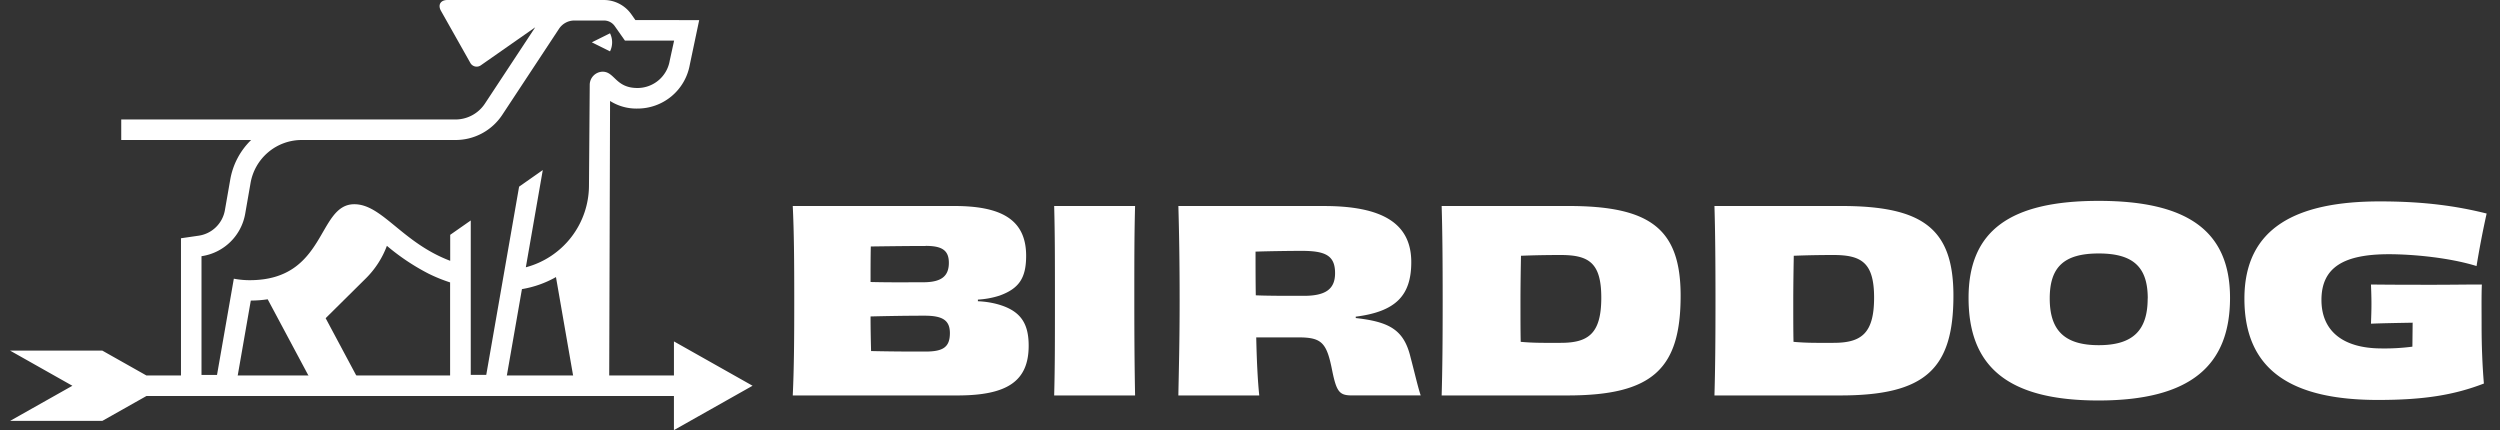 <svg xmlns="http://www.w3.org/2000/svg" width="186" height="32" fill="none"><rect width="100%" height="100%" fill="#333333" stroke="none"/><g fill="#fff"><path d="M72.755 22.412c.476.019.949.088 1.41.207 1.749.47 2.368 1.41 2.368 3.1 0 2.643-1.597 3.702-5.299 3.702H58.981c.094-1.99.111-4.06.111-7.047 0-2.988-.017-5.113-.111-7.048h12.008c3.402 0 5.356.94 5.356 3.703 0 1.653-.525 2.443-1.992 2.969a6.447 6.447 0 0 1-1.597.293v.12ZM68.867 18.3c-1.26 0-2.594.019-4.079.038-.019.77-.019 1.672-.019 2.643 1.504.038 2.82.019 4.004.019 1.24-.02 1.822-.433 1.822-1.448 0-.938-.522-1.258-1.728-1.258v.006Zm1.805 6.485c0-.959-.547-1.298-1.881-1.298-1.164 0-2.555.02-4.022.057 0 .92.02 1.805.039 2.574 1.597.038 2.893.038 4.077.038 1.279-.006 1.787-.326 1.787-1.377v.006ZM78.43 29.421c.057-2.104.057-4.06.057-7.047 0-2.988 0-4.961-.057-7.048h6.02c-.057 2.067-.057 4.022-.057 7.029 0 2.97.019 4.943.057 7.066h-6.02ZM100.87 23.663c2.518.282 3.59.881 4.079 2.937.282 1.052.545 2.218.752 2.819h-5.113c-.92 0-1.146-.244-1.468-1.823-.412-2.105-.77-2.495-2.537-2.495h-3.12c.038 1.761.113 3.27.226 4.322h-6.02c.039-2.055.095-4.021.095-7.047 0-2.988-.038-5.019-.094-7.048h10.825c4.247 0 6.503 1.222 6.503 4.173 0 2.518-1.184 3.683-4.135 4.06l.007.102Zm-1.541-3.344c0-1.322-.734-1.655-2.496-1.655-.658 0-2.313.019-3.421.057 0 1.09 0 2.203.019 3.25.79.039 2.105.039 3.552.039 1.669.006 2.346-.52 2.346-1.686v-.005ZM116.693 15.326c6.052 0 8.346 1.672 8.346 6.672 0 5.45-2.087 7.423-8.421 7.423h-9.359c.057-1.973.076-4.04.076-7.028 0-2.988-.019-5.188-.076-7.067h9.434Zm2.443 6.823c0-2.594-.92-3.177-3.026-3.177-1.027 0-1.991.019-2.949.057-.019 1.09-.038 2.274-.038 3.377 0 1.277 0 2.236.019 3.026 1.014.094 1.841.075 2.951.075 2.067.006 3.043-.668 3.043-3.358ZM136.99 15.326c6.052 0 8.345 1.672 8.345 6.672 0 5.45-2.086 7.423-8.42 7.423h-9.36c.057-1.973.077-4.04.077-7.028 0-2.988-.02-5.188-.077-7.067h9.435Zm2.443 6.823c0-2.594-.921-3.177-3.026-3.177-1.028 0-1.991.019-2.95.057-.019 1.09-.038 2.274-.038 3.377 0 1.277 0 2.236.019 3.026 1.015.094 1.841.075 2.951.075 2.068.006 3.044-.668 3.044-3.358ZM156.122 29.796c-6.9 0-9.661-2.642-9.661-7.634 0-5.017 3.12-7.217 9.679-7.217 6.558 0 9.774 2.203 9.774 7.217 0 4.986-2.877 7.634-9.792 7.634Zm3.671-7.592c0-2.312-1.053-3.346-3.647-3.346-2.595 0-3.646 1.016-3.646 3.346s1.053 3.477 3.646 3.477 3.641-1.147 3.641-3.477h.006ZM179.501 24.008c-1.053.02-2.203.037-3.101.075.019-.508.036-.978.036-1.468s-.017-.978-.036-1.448c1.578.02 3.137.02 4.717.02 1.184 0 2.349-.02 3.533-.02-.037.846-.019 1.954-.019 3.195 0 1.321.057 2.838.17 4.173-2.202.845-4.418 1.221-7.876 1.221-6.427 0-9.941-2.202-9.941-7.536s3.947-7.236 10.074-7.236c3.269 0 5.693.338 7.948.902a69.232 69.232 0 0 0-.751 3.908c-2.056-.638-4.793-.88-6.521-.88-3.327 0-5.018.958-5.018 3.401 0 2.311 1.597 3.59 4.416 3.608.786.014 1.571-.03 2.35-.131l.019-1.784ZM45.385 3.821a1.516 1.516 0 0 0 0-1.344l-1.354.672 1.354.672ZM55.992 28.7l-5.851-3.3v2.536H10.894l-3.28-1.85H.75l4.635 2.615L.75 31.314h6.864l3.28-1.85H50.14V32l5.85-3.3Z"/><path d="m47.273 1.493-.302-.43A2.504 2.504 0 0 0 44.924 0H33.29c-.515 0-.734.367-.477.815l2.177 3.86a.537.537 0 0 0 .79.18l4.04-2.824-3.74 5.674a2.63 2.63 0 0 1-2.203 1.185H9.02v1.527h9.664a5.392 5.392 0 0 0-1.558 2.969l-.392 2.242a2.322 2.322 0 0 1-1.961 1.908l-1.308.19V29.41h3.964l1.23-7.047a8.81 8.81 0 0 0 1.257-.096l3.41 6.383h3.561l-2.659-4.977 3.01-2.98a6.708 6.708 0 0 0 1.547-2.404 16.348 16.348 0 0 0 3.109 2.076c.515.254 1.047.47 1.594.647v8.401h3.964l1.38-7.903a7.71 7.71 0 0 0 2.532-.896l1.399 8.04h2.56l.065-21.142a3.66 3.66 0 0 0 2.037.565 3.948 3.948 0 0 0 3.893-3.246l.702-3.334-4.747-.005Zm2.55 3.044a2.433 2.433 0 0 1-2.396 2.01c-1.632 0-1.687-1.209-2.59-1.213a.982.982 0 0 0-.961.984l-.056 7.467a6.313 6.313 0 0 1-4.698 6.102l1.261-7.235-1.762 1.236-2.443 14h-1.154V16.402l-1.529 1.069v1.933c-3.579-1.353-5.062-4.209-7.133-4.209-2.772 0-2.056 5.651-7.782 5.651-.397 0-.793-.037-1.183-.111l-1.251 7.162h-1.154v-8.836a3.866 3.866 0 0 0 3.252-3.166l.392-2.249a3.863 3.863 0 0 1 3.817-3.23h11.44a4.159 4.159 0 0 0 3.476-1.872l4.22-6.4a1.37 1.37 0 0 1 1.146-.618h2.202a.974.974 0 0 1 .798.414l.759 1.08h3.66l-.332 1.516Z"/></g></svg>